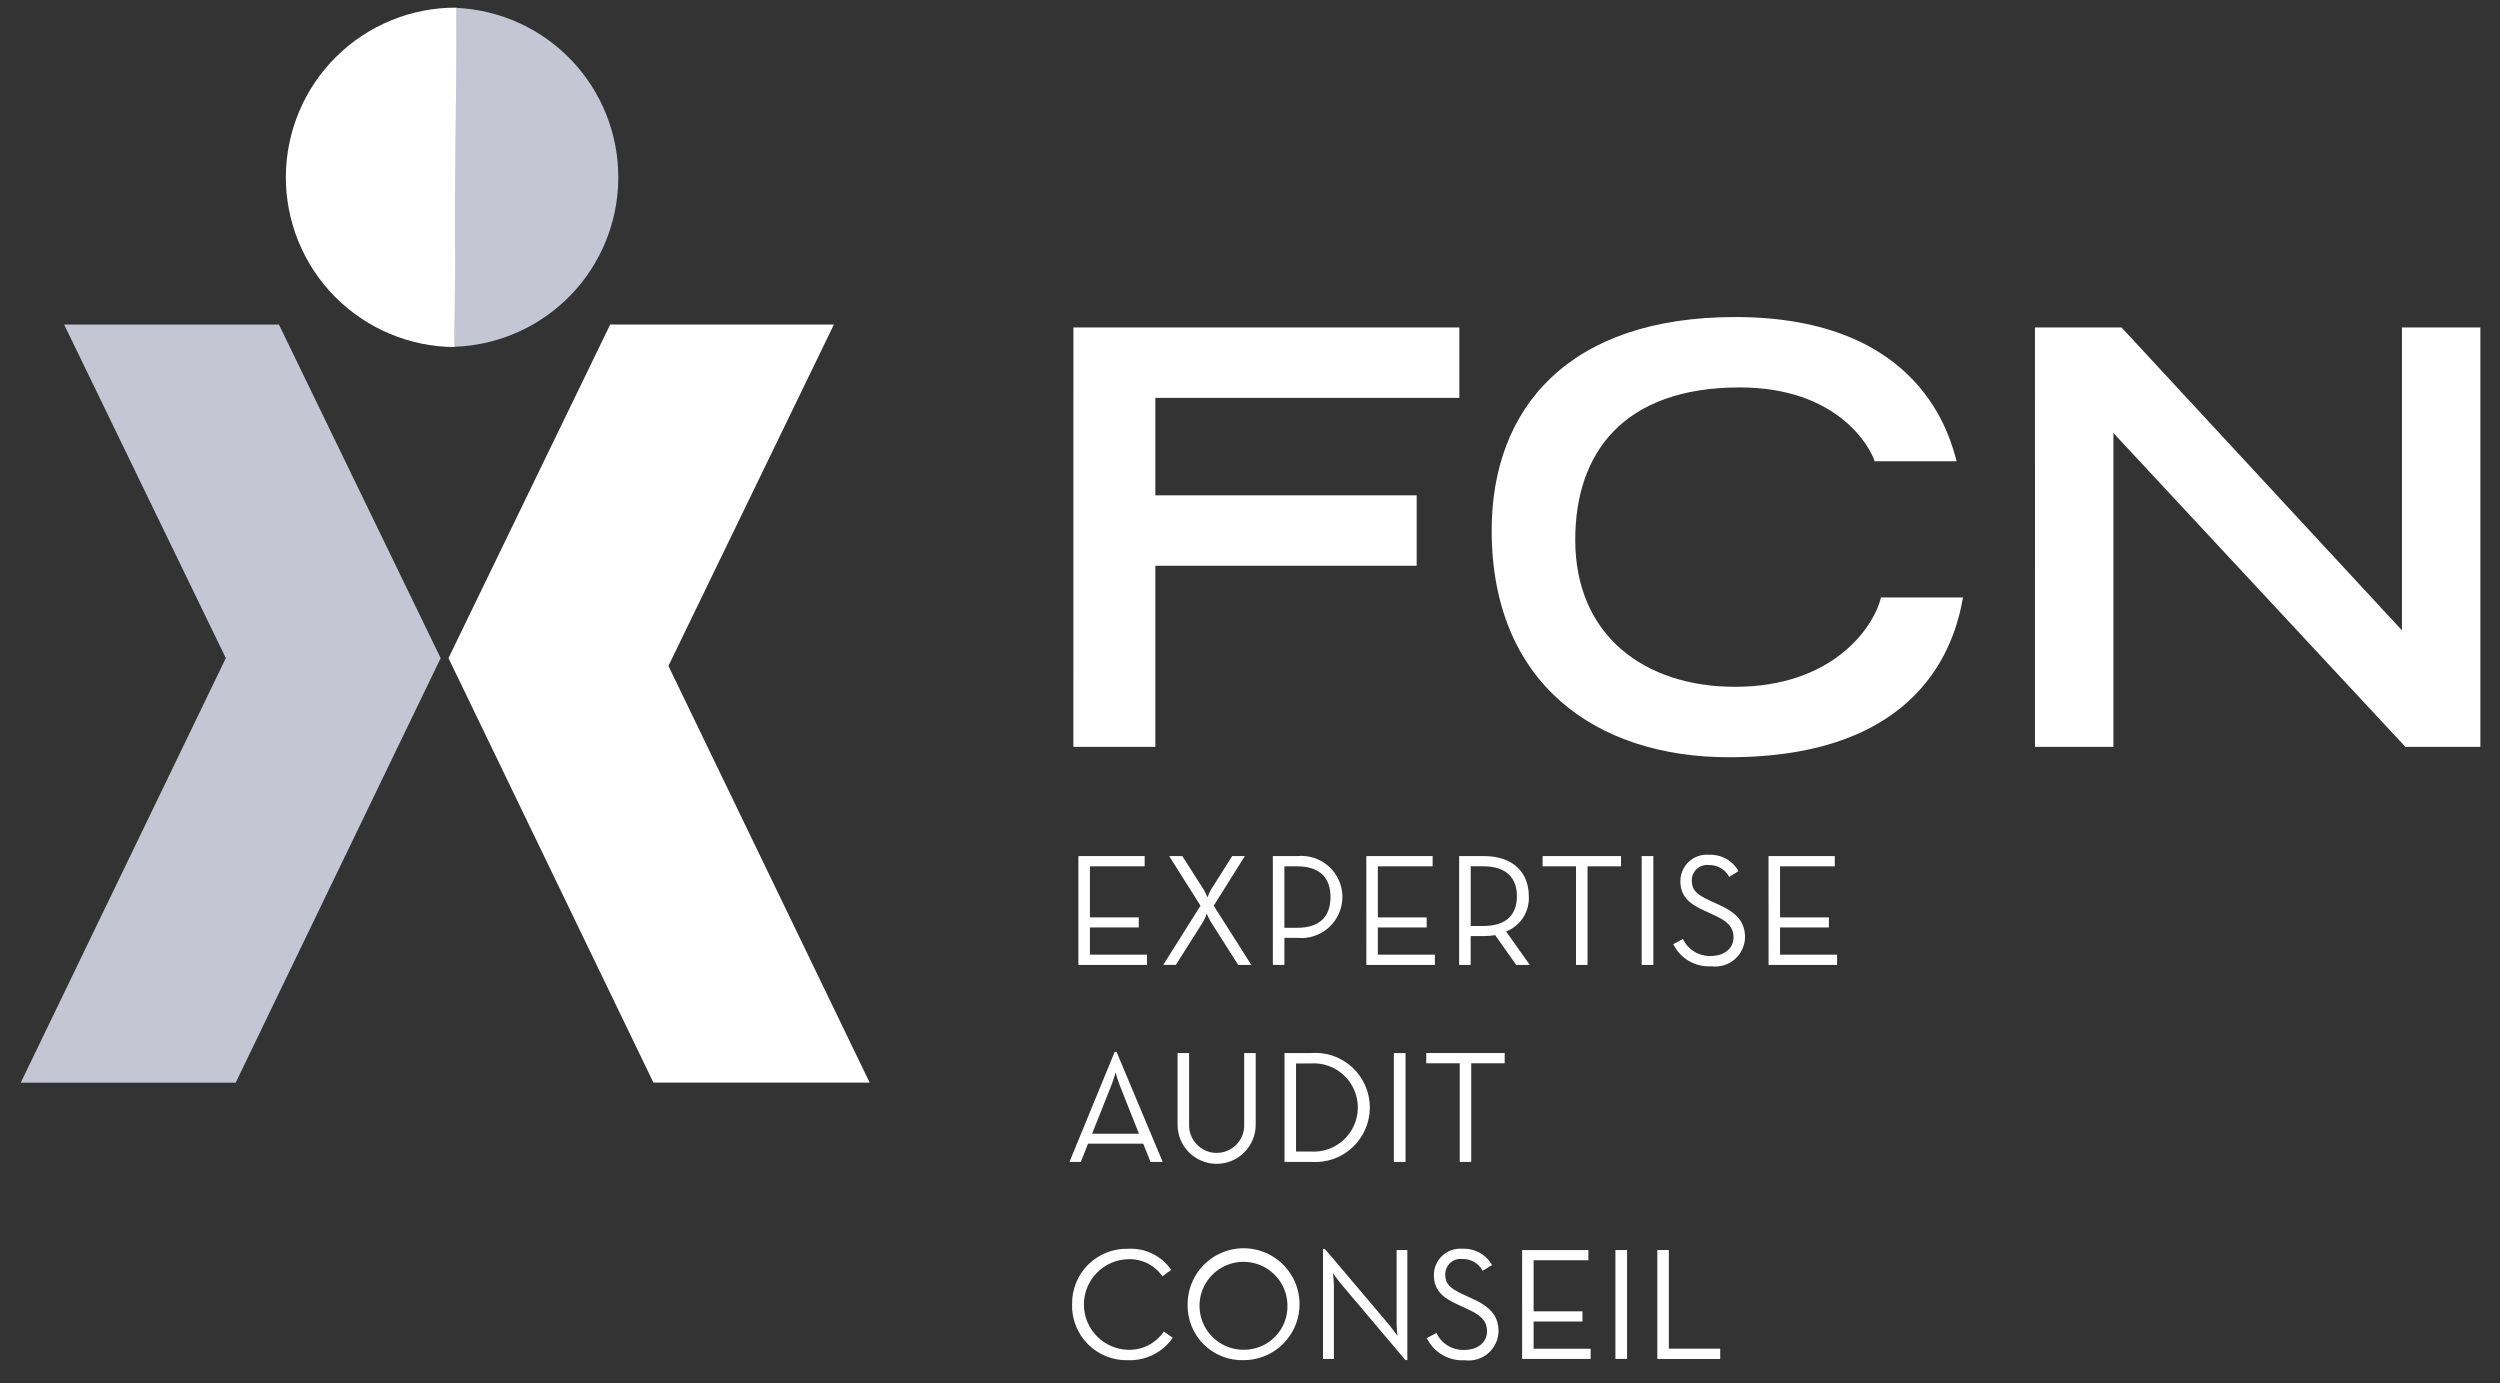 <svg width="103" height="57" viewBox="0 0 103 57" fill="none" xmlns="http://www.w3.org/2000/svg">
<rect x="0" y="0" width="103" height="57" fill="#333333" stroke="none"/>
<g clip-path="url(#clip0_423_427)">
<path d="M18.73 14.287C20.535 14.224 22.245 13.465 23.502 12.17C24.759 10.874 25.466 9.142 25.474 7.337C25.483 5.531 24.792 3.793 23.547 2.486C22.302 1.178 20.599 0.404 18.795 0.324" fill="#C4C6D4"/>
<path d="M18.806 0.315C17.888 0.31 16.978 0.486 16.128 0.833C15.277 1.18 14.504 1.691 13.851 2.337C13.199 2.982 12.68 3.75 12.324 4.597C11.968 5.443 11.782 6.352 11.777 7.27C11.773 8.188 11.949 9.098 12.296 9.948C12.643 10.799 13.153 11.572 13.799 12.225C14.445 12.877 15.213 13.396 16.06 13.752C16.906 14.108 17.814 14.294 18.733 14.299" fill="white"/>
<path d="M2.641 13.37L9.304 27.114L0.855 44.605H9.71L18.155 27.116L11.491 13.37H2.641Z" fill="#C4C6D4"/>
<path d="M27.539 27.436L34.357 13.37H25.14L18.477 27.114L26.921 44.602H35.829L27.539 27.436Z" fill="white"/>
<path d="M44.224 13.491H60.125V16.392H47.6V20.409H58.367V23.307H47.6V30.771H44.223L44.224 13.491Z" fill="white"/>
<path d="M80.875 24.616C80.541 26.54 79.162 31.198 71.223 31.198C65.759 31.198 61.457 28.154 61.457 21.856C61.457 16.819 64.618 13.062 71.487 13.062C79.212 13.062 80.352 18.079 80.614 19.004H77.236C77.046 18.41 75.714 15.962 71.675 15.962C66.897 15.962 64.9 18.649 64.9 22.238C64.9 26.203 67.776 28.297 71.484 28.297C75.43 28.297 77.165 25.944 77.497 24.615L80.875 24.616Z" fill="white"/>
<path d="M83.84 13.491H87.406L98.96 25.969V13.491H102.191V30.771H99.102L87.073 17.841V30.771H83.842L83.84 13.491Z" fill="white"/>
<path d="M44.43 35.27H47.16V35.692H44.905V37.796H46.917V38.211H44.905V39.332H47.255V39.755H44.43L44.43 35.27Z" fill="white"/>
<path d="M49.461 37.315L48.17 35.27H48.71L49.601 36.665C49.657 36.764 49.706 36.867 49.748 36.974C49.784 36.867 49.83 36.763 49.886 36.665L50.767 35.27H51.288L50.005 37.315L51.555 39.755H51.014L49.871 37.957C49.813 37.855 49.762 37.749 49.718 37.641C49.682 37.75 49.636 37.856 49.581 37.957L48.446 39.752H47.926L49.461 37.315Z" fill="white"/>
<path d="M53.431 38.226C54.44 38.226 54.816 37.697 54.816 36.959C54.816 36.221 54.44 35.692 53.431 35.692H52.917V38.226H53.431ZM52.441 35.27H53.457C53.691 35.248 53.928 35.275 54.151 35.35C54.375 35.425 54.58 35.545 54.754 35.704C54.928 35.863 55.068 36.056 55.163 36.271C55.258 36.487 55.307 36.72 55.307 36.955C55.307 37.191 55.258 37.424 55.163 37.639C55.068 37.855 54.928 38.048 54.754 38.206C54.58 38.365 54.375 38.486 54.151 38.56C53.928 38.635 53.691 38.662 53.457 38.641H52.917V39.755H52.442L52.441 35.27Z" fill="white"/>
<path d="M56.293 35.27H59.024V35.692H56.767V37.796H58.779V38.211H56.767V39.332H59.117V39.755H56.294L56.293 35.27Z" fill="white"/>
<path d="M61.102 38.152C62.118 38.152 62.497 37.631 62.497 36.925C62.497 36.22 62.114 35.691 61.102 35.691H60.594V38.151L61.102 38.152ZM63.028 39.755H62.468L61.601 38.528C61.444 38.554 61.286 38.567 61.127 38.567H60.592V39.755H60.117V35.27H61.127C62.352 35.27 62.987 35.955 62.987 36.925C63.004 37.235 62.923 37.542 62.755 37.803C62.586 38.064 62.34 38.264 62.051 38.376L63.028 39.755Z" fill="white"/>
<path d="M64.932 35.692H63.555V35.27H66.786V35.692H65.407V39.755H64.931L64.932 35.692Z" fill="white"/>
<path d="M68.118 35.27H67.637V39.756H68.118V35.27Z" fill="white"/>
<path d="M68.942 38.898L69.338 38.686C69.44 38.904 69.604 39.086 69.809 39.211C70.015 39.335 70.252 39.396 70.492 39.386C71.013 39.386 71.421 39.092 71.421 38.62C71.421 38.165 71.138 37.934 70.577 37.684L70.221 37.519C69.581 37.229 69.231 36.919 69.231 36.293C69.233 36.143 69.265 35.995 69.326 35.858C69.387 35.721 69.475 35.598 69.586 35.497C69.697 35.396 69.828 35.319 69.97 35.27C70.112 35.222 70.262 35.204 70.412 35.217C70.656 35.205 70.9 35.262 71.114 35.381C71.329 35.5 71.506 35.676 71.626 35.89L71.244 36.128C71.165 35.977 71.045 35.852 70.897 35.765C70.75 35.679 70.582 35.636 70.412 35.64C70.322 35.629 70.23 35.637 70.144 35.665C70.057 35.692 69.978 35.737 69.91 35.798C69.843 35.859 69.79 35.933 69.753 36.016C69.717 36.099 69.699 36.19 69.701 36.28C69.701 36.677 69.912 36.854 70.412 37.088L70.768 37.252C71.514 37.581 71.896 37.951 71.896 38.624C71.892 38.796 71.851 38.966 71.777 39.121C71.703 39.277 71.597 39.415 71.465 39.527C71.334 39.639 71.181 39.722 71.016 39.771C70.85 39.82 70.676 39.833 70.505 39.811C70.184 39.831 69.864 39.756 69.585 39.594C69.307 39.432 69.083 39.191 68.941 38.902" fill="white"/>
<path d="M72.863 35.27H75.593V35.692H73.338V37.796H75.35V38.211H73.338V39.332H75.688V39.755H72.865L72.863 35.27Z" fill="white"/>
<path d="M46.926 46.711L46.135 44.719C46.069 44.544 46.012 44.366 45.964 44.185C45.964 44.185 45.871 44.508 45.786 44.719L44.994 46.711H46.926ZM45.924 43.34H46.003L47.903 47.871H47.402L47.099 47.12H44.826L44.532 47.871H44.062L45.924 43.34Z" fill="white"/>
<path d="M48.516 46.34V43.385H48.991V46.306C48.984 46.46 49.007 46.614 49.061 46.759C49.114 46.903 49.196 47.035 49.303 47.147C49.409 47.258 49.536 47.347 49.678 47.408C49.819 47.469 49.972 47.5 50.126 47.5C50.28 47.5 50.432 47.469 50.574 47.408C50.715 47.347 50.843 47.258 50.949 47.147C51.056 47.035 51.138 46.903 51.191 46.759C51.245 46.614 51.268 46.46 51.26 46.306V43.385H51.735V46.34C51.735 46.767 51.565 47.177 51.263 47.478C50.962 47.78 50.552 47.95 50.125 47.95C49.698 47.95 49.289 47.78 48.987 47.478C48.685 47.177 48.516 46.767 48.516 46.34Z" fill="white"/>
<path d="M53.977 47.442C54.227 47.462 54.479 47.43 54.717 47.348C54.955 47.266 55.172 47.136 55.357 46.965C55.542 46.795 55.689 46.588 55.79 46.358C55.891 46.128 55.943 45.88 55.943 45.628C55.943 45.377 55.891 45.128 55.79 44.898C55.689 44.668 55.542 44.461 55.357 44.291C55.172 44.12 54.955 43.99 54.717 43.908C54.479 43.826 54.227 43.794 53.977 43.815H53.397V47.442H53.977ZM52.922 43.385H54.01C54.319 43.361 54.631 43.4 54.924 43.502C55.217 43.604 55.486 43.765 55.714 43.975C55.942 44.186 56.124 44.442 56.248 44.726C56.373 45.01 56.437 45.317 56.437 45.628C56.437 45.938 56.373 46.245 56.248 46.53C56.124 46.814 55.942 47.069 55.714 47.28C55.486 47.491 55.217 47.652 54.924 47.754C54.631 47.855 54.319 47.895 54.01 47.871H52.922V43.385Z" fill="white"/>
<path d="M57.908 43.387H57.426V47.872H57.908V43.387Z" fill="white"/>
<path d="M60.141 43.807H58.762V43.385H61.993V43.807H60.614V47.871H60.141V43.807Z" fill="white"/>
<path d="M44.171 53.744C44.164 53.44 44.219 53.138 44.332 52.856C44.446 52.575 44.615 52.319 44.83 52.104C45.045 51.89 45.302 51.721 45.584 51.609C45.866 51.496 46.168 51.442 46.472 51.45C46.819 51.429 47.165 51.498 47.477 51.65C47.79 51.803 48.057 52.034 48.254 52.32L47.892 52.584C47.734 52.356 47.521 52.172 47.273 52.048C47.024 51.925 46.749 51.867 46.472 51.879C45.986 51.892 45.525 52.095 45.186 52.444C44.847 52.792 44.657 53.259 44.657 53.745C44.657 54.232 44.847 54.699 45.186 55.047C45.525 55.396 45.986 55.599 46.472 55.612C46.762 55.621 47.049 55.557 47.308 55.426C47.566 55.294 47.787 55.1 47.95 54.86L48.317 55.118C48.111 55.414 47.834 55.654 47.511 55.815C47.189 55.977 46.831 56.054 46.47 56.041C46.166 56.049 45.864 55.995 45.581 55.882C45.299 55.77 45.043 55.601 44.828 55.386C44.612 55.172 44.443 54.916 44.33 54.633C44.216 54.351 44.162 54.049 44.169 53.745" fill="white"/>
<path d="M53.042 53.744C53.032 53.388 52.916 53.044 52.711 52.753C52.505 52.462 52.219 52.239 51.887 52.11C51.556 51.981 51.193 51.953 50.846 52.029C50.498 52.105 50.18 52.281 49.932 52.536C49.684 52.792 49.517 53.114 49.451 53.464C49.386 53.813 49.424 54.175 49.562 54.503C49.701 54.831 49.932 55.11 50.229 55.307C50.525 55.504 50.873 55.61 51.229 55.61C51.472 55.614 51.714 55.568 51.939 55.474C52.165 55.381 52.368 55.243 52.538 55.068C52.708 54.894 52.84 54.686 52.927 54.458C53.014 54.23 53.053 53.987 53.042 53.744ZM48.93 53.744C48.928 53.287 49.062 52.84 49.314 52.46C49.566 52.079 49.926 51.782 50.347 51.606C50.769 51.43 51.233 51.383 51.681 51.471C52.129 51.559 52.541 51.778 52.864 52.101C53.187 52.423 53.408 52.834 53.497 53.282C53.586 53.73 53.541 54.194 53.366 54.616C53.191 55.038 52.895 55.398 52.515 55.652C52.136 55.905 51.689 56.04 51.232 56.039C50.928 56.047 50.626 55.993 50.344 55.88C50.061 55.768 49.805 55.599 49.589 55.385C49.374 55.17 49.205 54.914 49.092 54.632C48.978 54.35 48.923 54.048 48.93 53.744Z" fill="white"/>
<path d="M55.226 52.867C55.101 52.716 54.916 52.453 54.916 52.453C54.916 52.453 54.956 52.768 54.956 52.96V55.987H54.508V51.456H54.586L57.265 54.622C57.39 54.774 57.574 55.036 57.574 55.036C57.574 55.036 57.541 54.721 57.541 54.53V51.502H57.982V56.034H57.902L55.226 52.867Z" fill="white"/>
<path d="M58.786 55.129L59.182 54.917C59.283 55.135 59.447 55.318 59.652 55.442C59.858 55.567 60.095 55.627 60.335 55.617C60.857 55.617 61.265 55.323 61.265 54.853C61.265 54.397 60.982 54.166 60.42 53.916L60.064 53.75C59.425 53.46 59.076 53.151 59.076 52.523C59.077 52.373 59.109 52.225 59.17 52.088C59.231 51.952 59.32 51.829 59.431 51.728C59.542 51.627 59.672 51.55 59.814 51.502C59.956 51.454 60.107 51.435 60.256 51.448C60.501 51.437 60.744 51.494 60.958 51.612C61.173 51.731 61.35 51.907 61.47 52.121L61.087 52.359C61.008 52.208 60.888 52.082 60.741 51.996C60.594 51.91 60.426 51.866 60.256 51.871C60.166 51.859 60.075 51.868 59.988 51.895C59.901 51.922 59.822 51.968 59.754 52.029C59.687 52.089 59.633 52.164 59.597 52.247C59.56 52.33 59.542 52.42 59.544 52.511C59.544 52.906 59.754 53.084 60.256 53.319L60.612 53.483C61.357 53.812 61.74 54.181 61.74 54.855C61.735 55.028 61.695 55.197 61.62 55.353C61.546 55.508 61.44 55.647 61.309 55.758C61.178 55.87 61.025 55.953 60.859 56.002C60.694 56.051 60.52 56.065 60.349 56.042C60.028 56.063 59.707 55.987 59.429 55.825C59.15 55.663 58.926 55.421 58.785 55.132" fill="white"/>
<path d="M62.711 51.502H65.441V51.924H63.185V54.028H65.197V54.447H63.185V55.568H65.534V55.989H62.712L62.711 51.502Z" fill="white"/>
<path d="M67.036 51.502H66.555V55.987H67.036V51.502Z" fill="white"/>
<path d="M68.281 51.502H68.756V55.565H70.873V55.989H68.281V51.502Z" fill="white"/>
</g>
<defs>
<clipPath id="clip0_423_427">
<rect width="101.333" height="55.725" fill="white" transform="translate(0.855 0.314)"/>
</clipPath>
</defs>
</svg>
